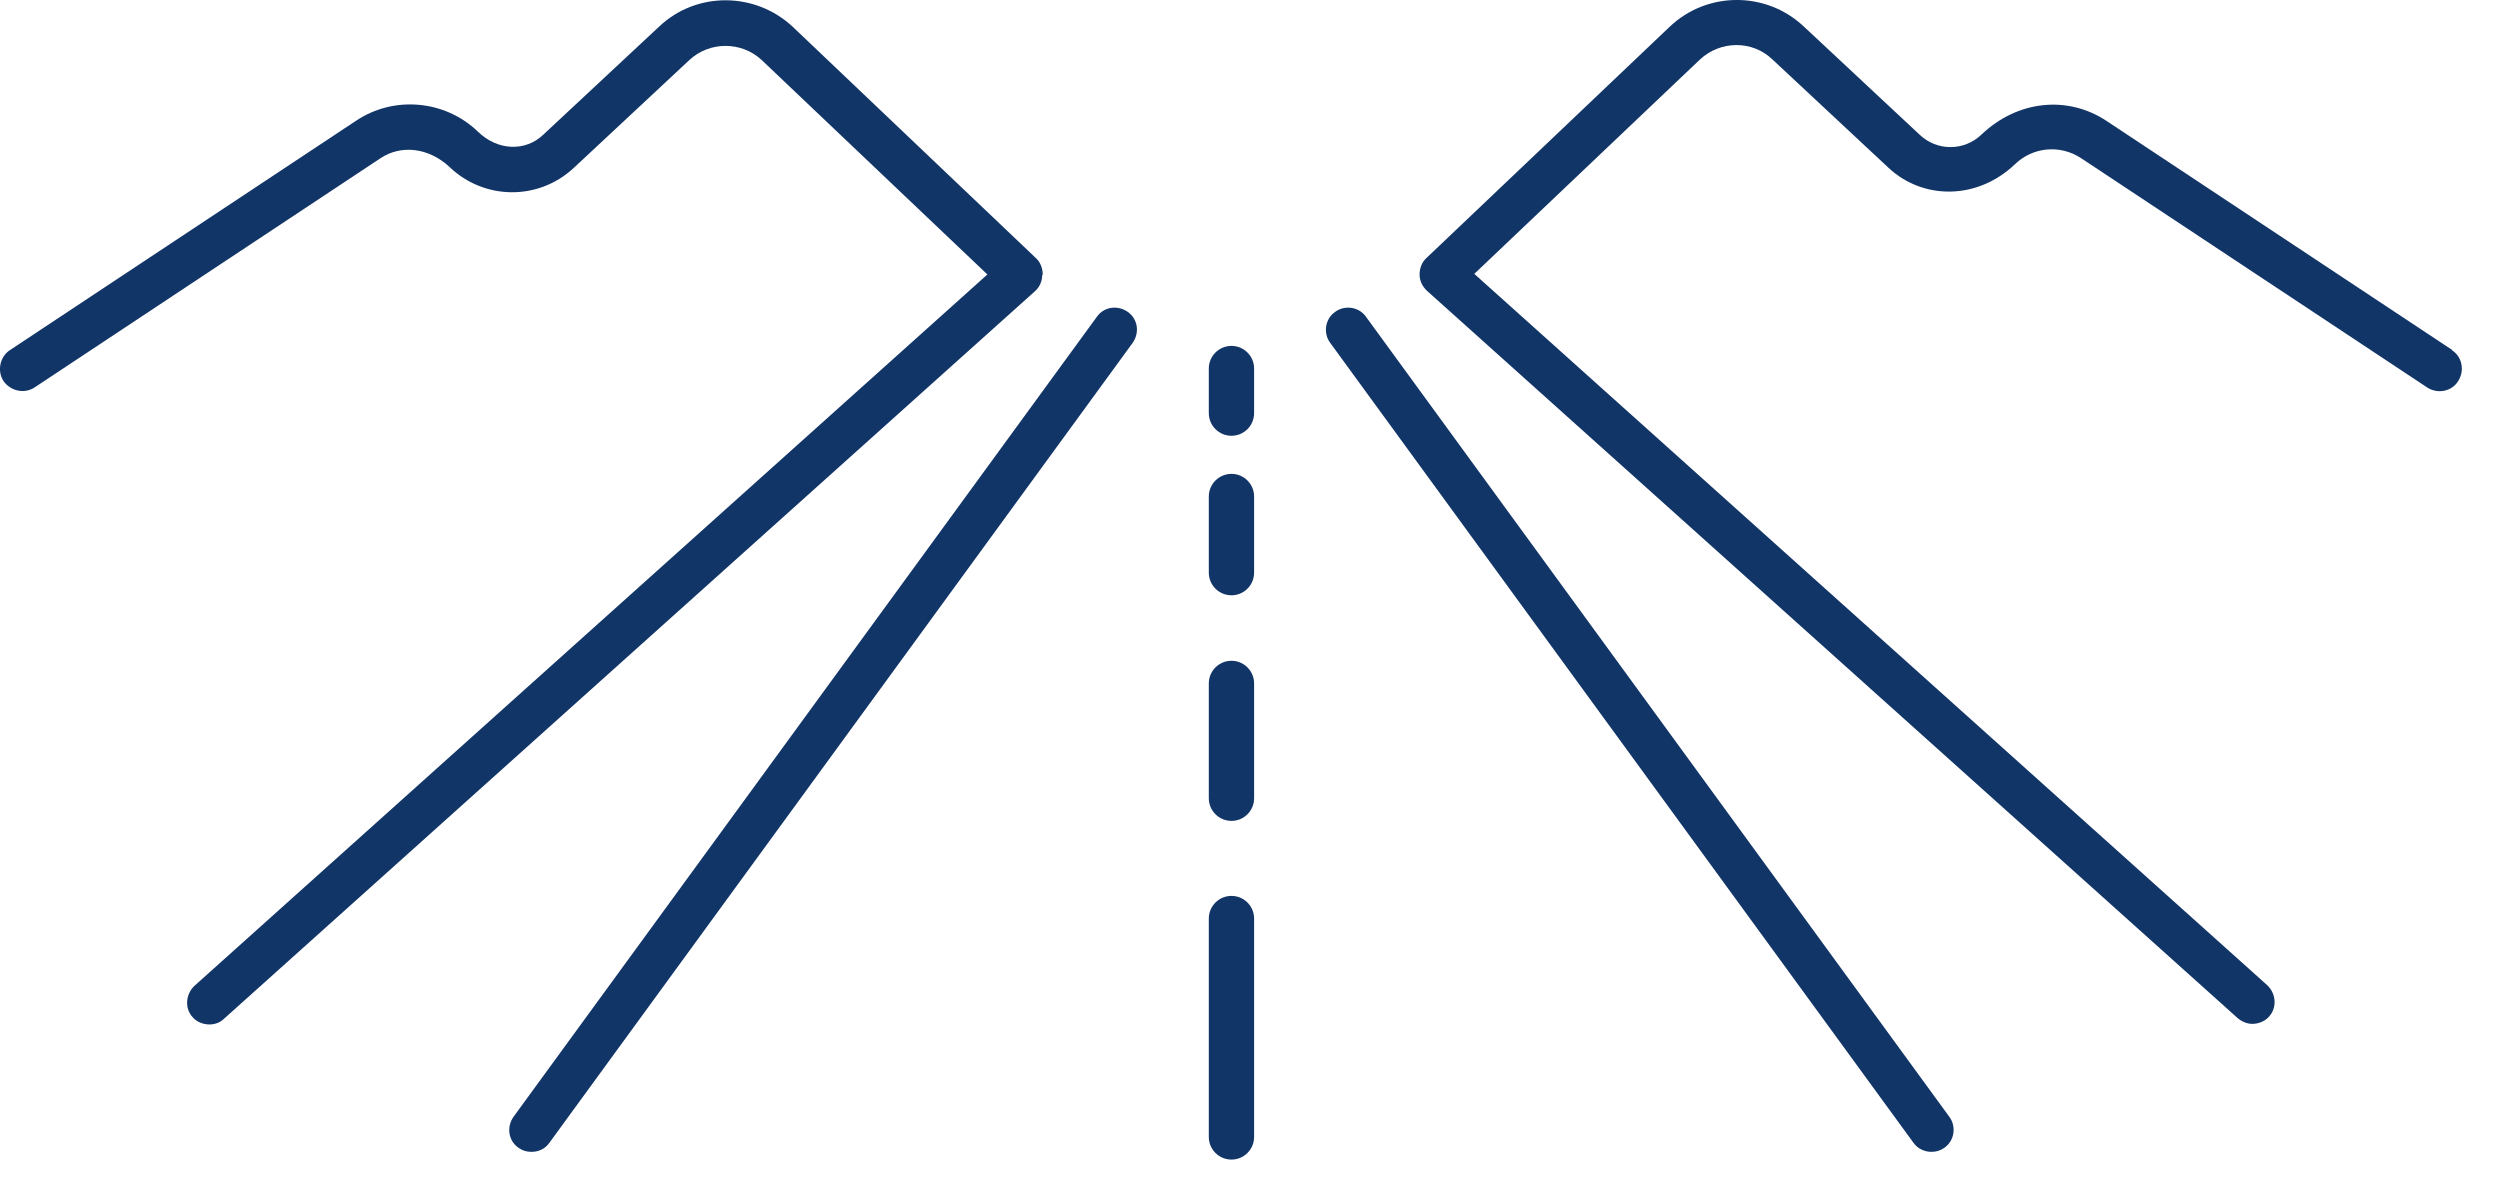 <?xml version="1.0" encoding="UTF-8"?> <svg xmlns="http://www.w3.org/2000/svg" width="42" height="20" viewBox="0 0 42 20" fill="none"><path d="M18.428 5.321L8.628 18.761C8.508 18.931 8.538 19.161 8.708 19.281C8.778 19.331 8.848 19.351 8.928 19.351C9.048 19.351 9.158 19.301 9.228 19.201L19.028 5.761C19.148 5.591 19.118 5.361 18.948 5.241C18.778 5.121 18.548 5.151 18.428 5.321Z" fill="#123568"></path><path d="M17.518 4.611C17.518 4.511 17.479 4.401 17.398 4.331L13.319 0.451C12.688 -0.139 11.698 -0.149 11.069 0.451L9.118 2.271C8.828 2.541 8.368 2.541 8.028 2.211C7.478 1.681 6.618 1.601 5.978 2.031L0.168 5.881C-0.002 5.991 -0.052 6.231 0.058 6.401C0.178 6.571 0.408 6.621 0.578 6.511L6.388 2.661C6.728 2.431 7.198 2.471 7.558 2.811C8.138 3.361 9.038 3.371 9.628 2.831L11.579 1.011C11.918 0.691 12.459 0.691 12.799 1.011L16.588 4.611L3.268 16.561C3.118 16.701 3.098 16.941 3.238 17.091C3.308 17.171 3.418 17.211 3.518 17.211C3.608 17.211 3.698 17.181 3.768 17.111L17.389 4.891C17.468 4.821 17.509 4.721 17.509 4.621L17.518 4.611Z" fill="#123568"></path><path d="M22.948 5.321C22.828 5.151 22.588 5.121 22.428 5.241C22.258 5.361 22.228 5.601 22.348 5.761L32.148 19.201C32.218 19.301 32.338 19.351 32.448 19.351C32.528 19.351 32.598 19.331 32.668 19.281C32.838 19.161 32.868 18.921 32.748 18.761L22.948 5.321Z" fill="#123568"></path><path d="M41.199 5.881L35.389 2.031C34.739 1.601 33.898 1.681 33.288 2.261C32.998 2.541 32.538 2.541 32.248 2.261L30.299 0.441C29.669 -0.149 28.678 -0.149 28.049 0.451L23.968 4.331C23.889 4.401 23.849 4.501 23.849 4.611C23.849 4.721 23.898 4.811 23.968 4.881L37.589 17.101C37.658 17.161 37.748 17.201 37.839 17.201C37.938 17.201 38.048 17.161 38.118 17.081C38.258 16.931 38.239 16.691 38.089 16.551L24.768 4.601L28.558 1.001C28.898 0.681 29.439 0.671 29.779 1.001L31.729 2.821C32.309 3.361 33.218 3.361 33.849 2.761C34.148 2.471 34.608 2.421 34.968 2.661L40.779 6.511C40.949 6.621 41.188 6.581 41.298 6.401C41.408 6.231 41.368 5.991 41.188 5.881H41.199Z" fill="#123568"></path><path d="M20.689 15.051C20.479 15.051 20.308 15.221 20.308 15.431V19.101C20.308 19.311 20.479 19.481 20.689 19.481C20.898 19.481 21.069 19.311 21.069 19.101V15.431C21.069 15.221 20.898 15.051 20.689 15.051Z" fill="#123568"></path><path d="M20.689 11.101C20.479 11.101 20.308 11.271 20.308 11.481V13.411C20.308 13.621 20.479 13.791 20.689 13.791C20.898 13.791 21.069 13.621 21.069 13.411V11.481C21.069 11.271 20.898 11.101 20.689 11.101Z" fill="#123568"></path><path d="M20.689 7.961C20.479 7.961 20.308 8.131 20.308 8.341V9.621C20.308 9.831 20.479 10.001 20.689 10.001C20.898 10.001 21.069 9.831 21.069 9.621V8.341C21.069 8.131 20.898 7.961 20.689 7.961Z" fill="#123568"></path><path d="M20.689 5.811C20.479 5.811 20.308 5.981 20.308 6.191V6.941C20.308 7.151 20.479 7.321 20.689 7.321C20.898 7.321 21.069 7.151 21.069 6.941V6.191C21.069 5.981 20.898 5.811 20.689 5.811Z" fill="#123568"></path></svg> 